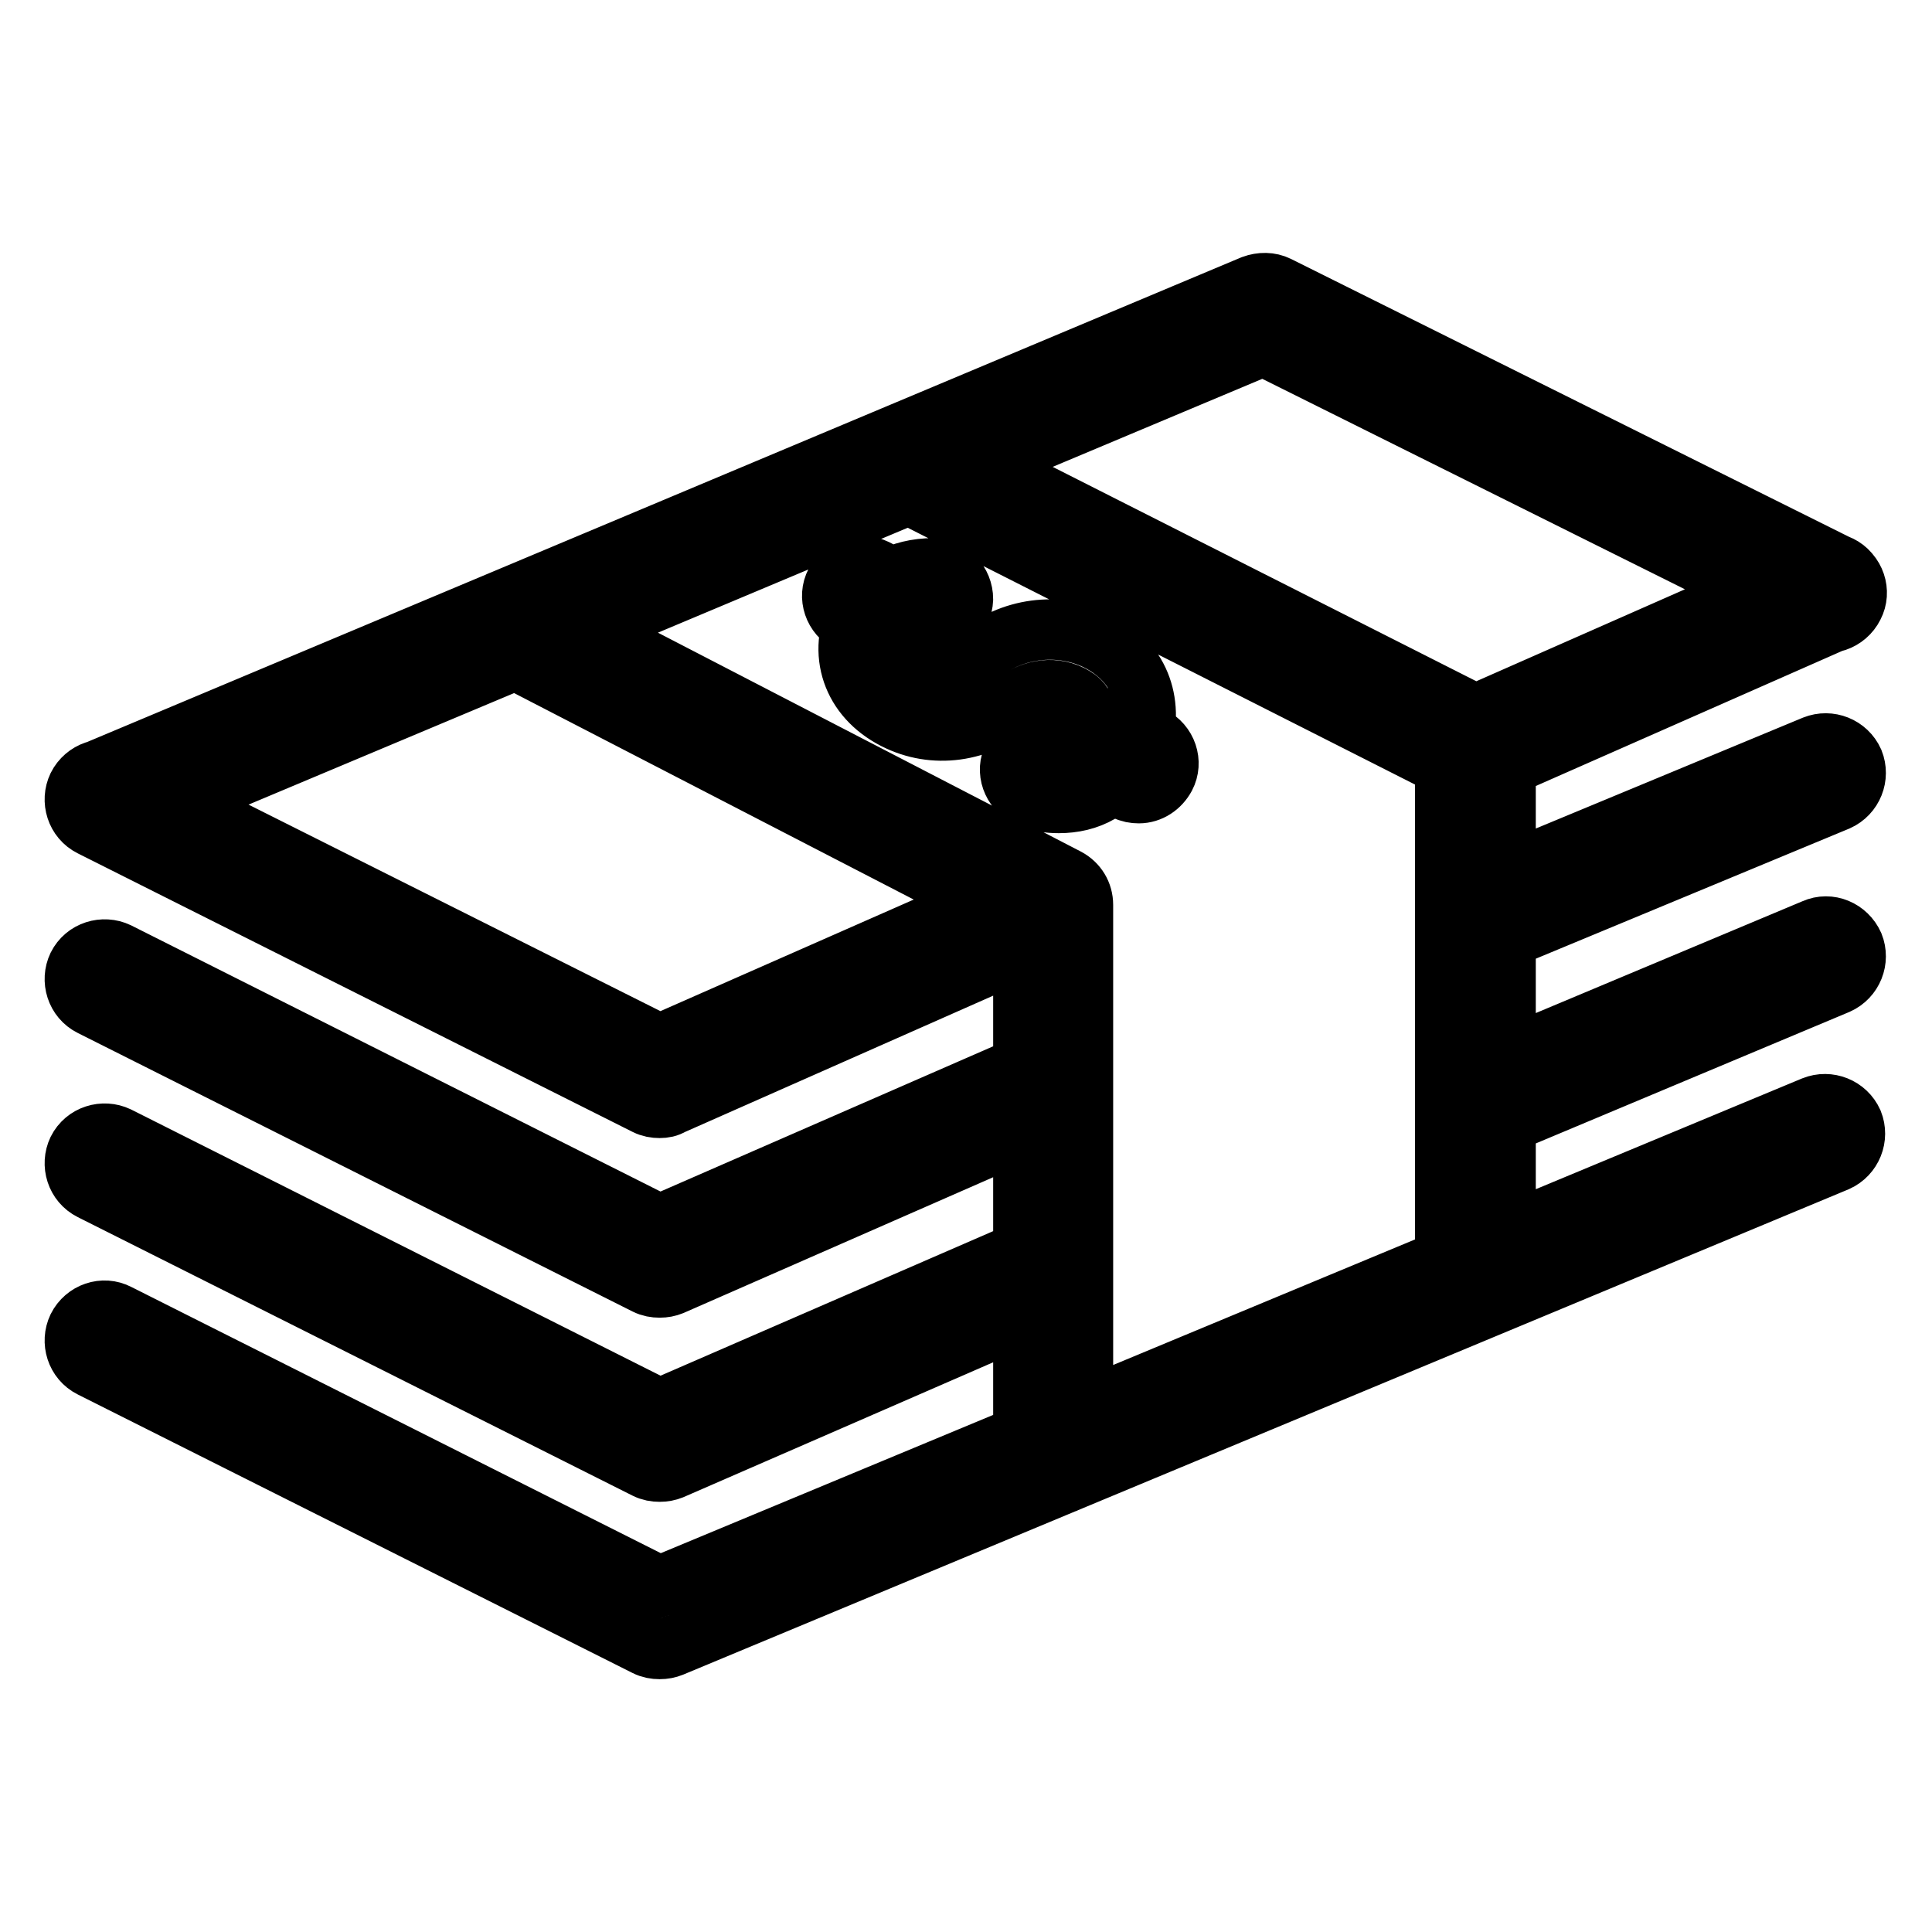 <?xml version="1.0" encoding="utf-8"?>
<!-- Svg Vector Icons : http://www.onlinewebfonts.com/icon -->
<!DOCTYPE svg PUBLIC "-//W3C//DTD SVG 1.1//EN" "http://www.w3.org/Graphics/SVG/1.1/DTD/svg11.dtd">
<svg version="1.1" xmlns="http://www.w3.org/2000/svg" xmlns:xlink="http://www.w3.org/1999/xlink" x="0px" y="0px" viewBox="0 0 256 256" enable-background="new 0 0 256 256" xml:space="preserve">
<g> <path stroke-width="8" fill-opacity="0" stroke="#000000"  d="M87.4,170.6c-0.6,0-1.2-0.1-1.8-0.4l-73.5-36.9c-2-1-2.7-3.4-1.8-5.3c1-2,3.4-2.7,5.3-1.8l71.8,36.1 l50.4-22c2-0.9,4.3,0,5.2,2c0,0,0,0,0,0c0.9,2,0,4.3-2,5.2L89,170.3C88.5,170.5,88,170.6,87.4,170.6z M195.5,125.7 c-1.6,0-3-0.9-3.7-2.4c-0.8-2,0.1-4.3,2.1-5.2l46.5-19.3c2-0.8,4.3,0.1,5.2,2.1c0.8,2-0.1,4.3-2.1,5.2L197,125.4 C196.6,125.6,196,125.7,195.5,125.7L195.5,125.7z M14,109.9c-1.5,0-3-0.9-3.7-2.4c-0.8-2,0.1-4.3,2.1-5.2L166,37.8 c1.1-0.4,2.3-0.4,3.3,0.1L243.8,75c2,1,2.8,3.4,1.8,5.3c-1,2-3.4,2.8-5.3,1.8l-72.9-36.3L15.5,109.6C15,109.8,14.5,109.9,14,109.9 L14,109.9z M195.5,103c-1.5,0-3-0.9-3.6-2.4c-0.9-2,0-4.3,2-5.2l46.5-20.5c2-0.9,4.4,0,5.2,2c0.9,2,0,4.3-2,5.2l-46.5,20.5 C196.6,102.9,196.1,103,195.5,103L195.5,103z M87.4,146.8c-0.6,0-1.2-0.1-1.8-0.4l-73.5-36.9c-2-1-2.7-3.4-1.8-5.3 c1-2,3.4-2.8,5.3-1.8l71.8,36l50.4-22.2c2-0.9,4.3,0,5.2,2c0.9,2,0,4.3-2,5.2L89,146.4C88.5,146.7,88,146.8,87.4,146.8z M87.4,195 c-0.6,0-1.2-0.1-1.8-0.4l-73.5-36.9c-2-1-2.7-3.4-1.8-5.3c1-2,3.4-2.7,5.3-1.8l71.8,36.1l50.4-21.9c2-0.9,4.3,0.1,5.2,2.1 c0.9,2-0.1,4.3-2.1,5.2L89,194.7C88.5,194.9,88,195,87.4,195z M195.5,150.2c-1.5,0-3-0.9-3.7-2.4c-0.8-2,0.1-4.3,2.1-5.2l46.5-19.5 c2-0.9,4.3,0.1,5.2,2.1c0.8,2-0.1,4.3-2.1,5.2l-46.5,19.5C196.6,150.1,196.1,150.2,195.5,150.2z M87.4,218.5 c-0.6,0-1.2-0.1-1.8-0.4l-73.5-36.9c-2-1-2.7-3.4-1.8-5.3c1-2,3.4-2.8,5.3-1.8l71.8,36.1l152.9-63.6c2-0.8,4.3,0.1,5.2,2.1 c0.8,2-0.1,4.3-2.1,5.2L89,218.2C88.5,218.4,88,218.5,87.4,218.5z M139.6,196.8c-2.2,0-4-1.8-4-4v-70.6L66.7,86.6 c-1.9-1-2.7-3.4-1.7-5.3c1-1.9,3.4-2.7,5.3-1.7l71.1,36.8c1.3,0.7,2.1,2,2.1,3.5v73C143.5,195.1,141.8,196.8,139.6,196.8z  M195.5,173.3c-2.2,0-4-1.8-4-4v-67.8l-72.7-36.8c-2-1-2.7-3.4-1.7-5.3c1-2,3.4-2.7,5.3-1.7l74.9,37.9c1.3,0.7,2.2,2,2.2,3.5v70.2 C199.5,171.5,197.7,173.3,195.5,173.3z M140.3,106.4c-1.4,0-2.7-0.2-3.9-0.7c-2-0.8-3.1-3.1-2.3-5.1c0.8-2,3.1-3.1,5.1-2.3 c0.8,0.3,2,0.2,3-0.3c0.7-0.3,1.2-0.8,1.3-1.3c1-3.3-0.7-4.1-1.6-4.6c-2.6-1.3-5.6-0.5-7.3,1c-4.8,4-10.9,4.8-16,2.2 c-5.7-2.9-7.7-8.8-4.9-14.4c1.8-3.6,5.6-5.6,10-5.6c2.2,0.1,3.9,1.9,3.9,4.1c-0.1,2.2-1.8,3.8-4.1,3.9c-1-0.2-2.3,0.3-2.7,1.2 c-0.9,1.7-0.4,2.8,1.4,3.7c2.7,1.4,5.6,0.3,7.3-1.2c4.3-3.8,10.8-4.7,16-2.1c5.3,2.7,7.5,7.9,5.7,13.9c-0.8,2.6-2.7,4.8-5.4,6.2 C144.1,106,142.2,106.4,140.3,106.4L140.3,106.4z M118.6,85.1c-0.6,0-1.2-0.1-1.8-0.4l-4.3-2.2c-2-1-2.8-3.4-1.8-5.3 c1-2,3.4-2.7,5.3-1.8l4.3,2.2c2,1,2.8,3.4,1.8,5.3C121.5,84.2,120.1,85.1,118.6,85.1z M150.9,105.1c-0.6,0-1.2-0.1-1.8-0.4l-4-2 c-2-1-2.8-3.4-1.8-5.3c1-2,3.4-2.8,5.3-1.8l4,2c2,1,2.8,3.4,1.8,5.3C153.7,104.2,152.4,105.1,150.9,105.1z"/></g>
</svg>